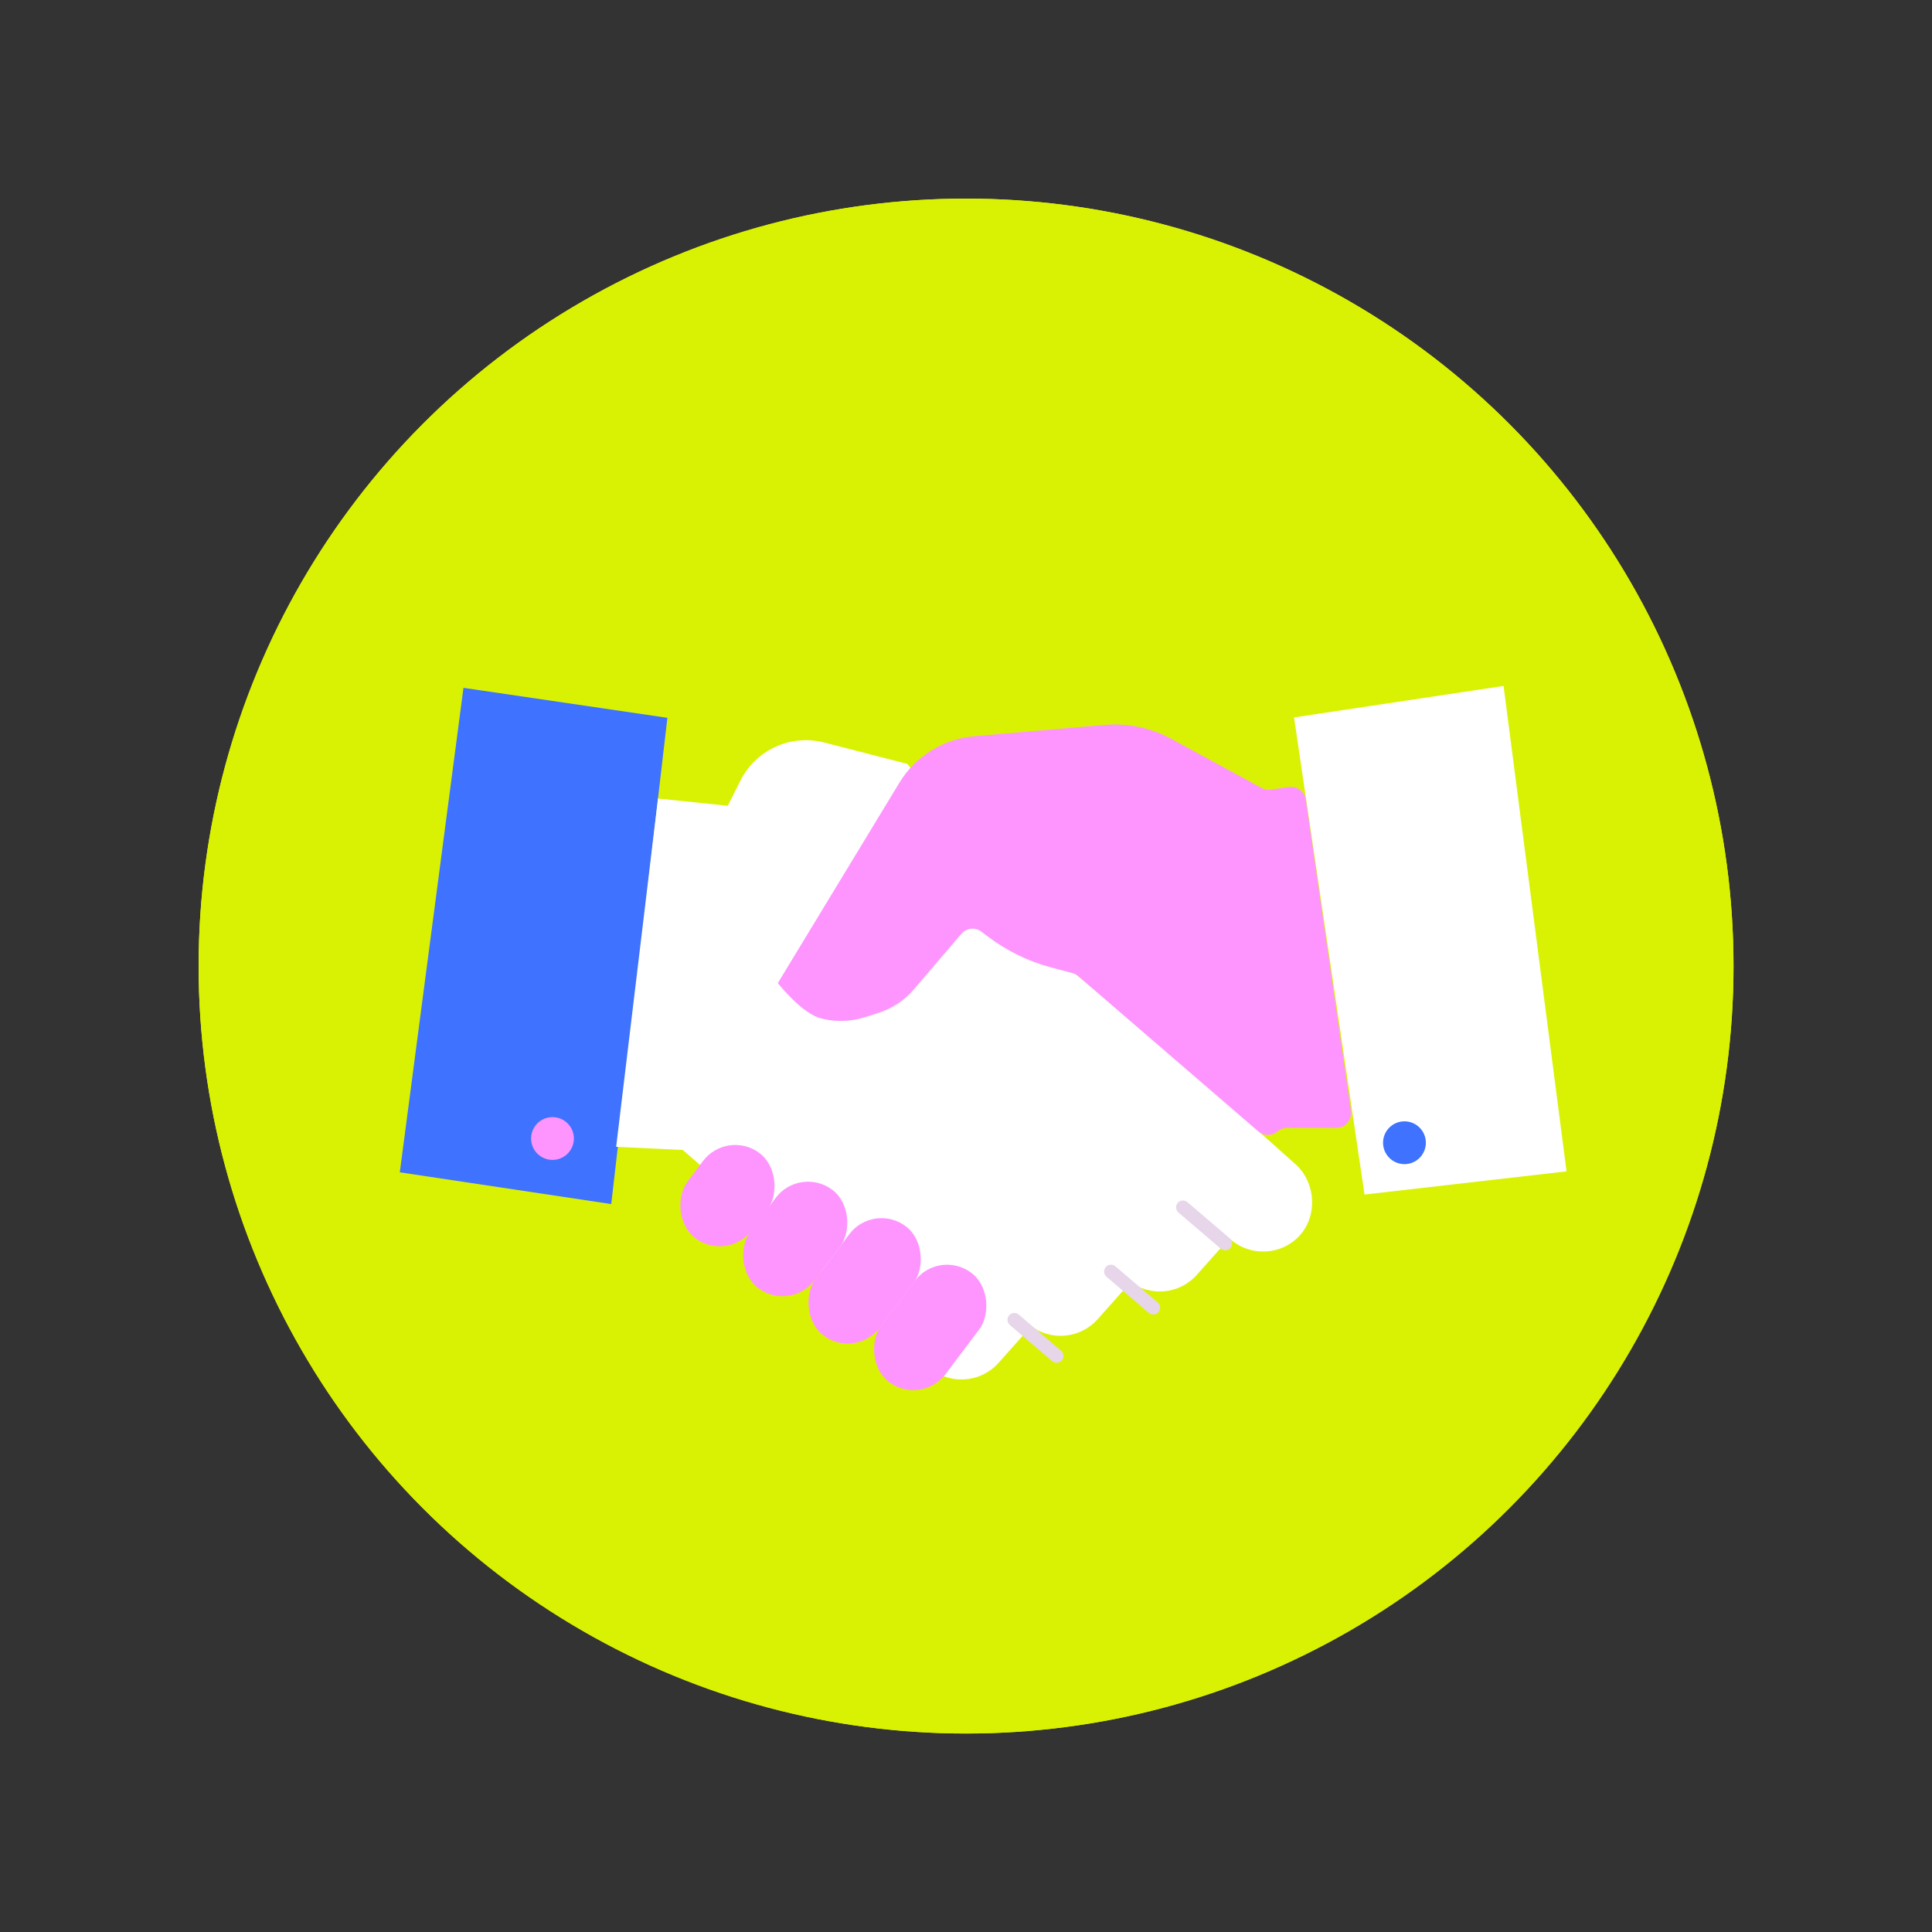 <svg xmlns="http://www.w3.org/2000/svg" id="Livello_1" data-name="Livello 1" viewBox="0 0 141.73 141.73"><rect x="0" y="0" width="141.73" height="141.73" fill="#333333" stroke="none"/><defs><style>      .cls-1 {        fill: #fe95fe;      }      .cls-2 {        fill: #3e72ff;      }      .cls-3 {        fill: #d9f203;      }      .cls-4 {        fill: #e7d5ea;      }      .cls-5 {        fill: #fff;      }    </style></defs><circle class="cls-3" cx="70.87" cy="70.87" r="56.3"></circle><circle class="cls-3" cx="70.87" cy="70.87" r="56.3"></circle><polygon class="cls-2" points="34 50.46 29.33 86 44.84 88.33 48.27 58.57 48.96 52.66 34 50.46"></polygon><path class="cls-5" d="M95.03,85.4l-9.5-8.48-6.62-5.46-12.35-15.42-6.1-1.57c-2.45-.63-5,.53-6.14,2.79l-.93,1.85-5.12-.53-3.07,25.55,4.89.23,8.45,7.37,9.57,8.54c1.5,1.34,3.8,1.21,5.14-.29l2.4-2.69c1.49,1.1,3.61.9,4.87-.51l2.42-2.72-.08-.07c1.5,1.15,3.65.97,4.93-.46l2.4-2.69.05.05c1.48,1.32,3.75,1.21,5.09-.24s1.21-3.9-.31-5.26Z"></path><polygon class="cls-5" points="110.3 50.32 114.92 85.93 100.1 87.63 94.93 52.63 110.3 50.32"></polygon><path class="cls-1" d="M94.55,57.73l-1.32.2c-.23.03-.47,0-.67-.12l-6.62-3.6c-1.5-.82-3.22-1.18-4.92-1.03l-9.56.83c-2.27.2-4.3,1.46-5.48,3.41l-8.92,14.7h0s1.8,2.29,3.22,2.6l.17.04c.98.22,2.01.17,2.97-.13l1.01-.32c1.01-.32,1.92-.92,2.61-1.73l3.49-4.08c.37-.43,1.02-.5,1.47-.15l.41.31c1.4,1.07,3,1.86,4.7,2.31l1.57.42c.16.04.3.12.43.23l13.2,11.38c.4.35,1,.35,1.41,0h0c.2-.17.45-.26.7-.26h3.62c.66,0,1.16-.58,1.07-1.23l-3.32-22.86c-.09-.59-.64-1-1.23-.91Z"></path><rect class="cls-1" x="50.41" y="83.8" width="5.92" height="7.82" rx="2.96" ry="2.96" transform="translate(63.58 -14.45) rotate(37.03)"></rect><rect class="cls-1" x="55.38" y="86.37" width="5.92" height="9.03" rx="2.96" ry="2.96" transform="translate(66.5 -16.8) rotate(37.03)"></rect><rect class="cls-1" x="60.47" y="88.95" width="5.92" height="10.03" rx="2.96" ry="2.96" transform="translate(69.38 -19.25) rotate(37.03)"></rect><rect class="cls-1" x="65.28" y="92.37" width="5.92" height="10.03" rx="2.96" ry="2.96" transform="translate(72.41 -21.46) rotate(37.03)"></rect><circle class="cls-1" cx="40.53" cy="83.52" r="1.57"></circle><circle class="cls-2" cx="103.03" cy="83.83" r="1.57"></circle><path class="cls-4" d="M89.88,91.72c-.12,0-.23-.04-.33-.12l-3.1-2.65c-.21-.18-.23-.5-.05-.71s.5-.23.71-.05l3.1,2.65c.21.18.23.5.05.71-.1.12-.24.17-.38.17Z"></path><path class="cls-4" d="M84.6,96.43c-.12,0-.23-.04-.33-.12l-3.1-2.65c-.21-.18-.23-.5-.05-.71.18-.21.5-.23.71-.05l3.1,2.65c.21.18.23.5.05.71-.1.12-.24.17-.38.17Z"></path><path class="cls-4" d="M77.51,99.97c-.12,0-.23-.04-.33-.12l-3.1-2.65c-.21-.18-.23-.5-.05-.71.18-.21.5-.23.71-.05l3.1,2.65c.21.18.23.5.05.71-.1.12-.24.17-.38.17Z"></path></svg>